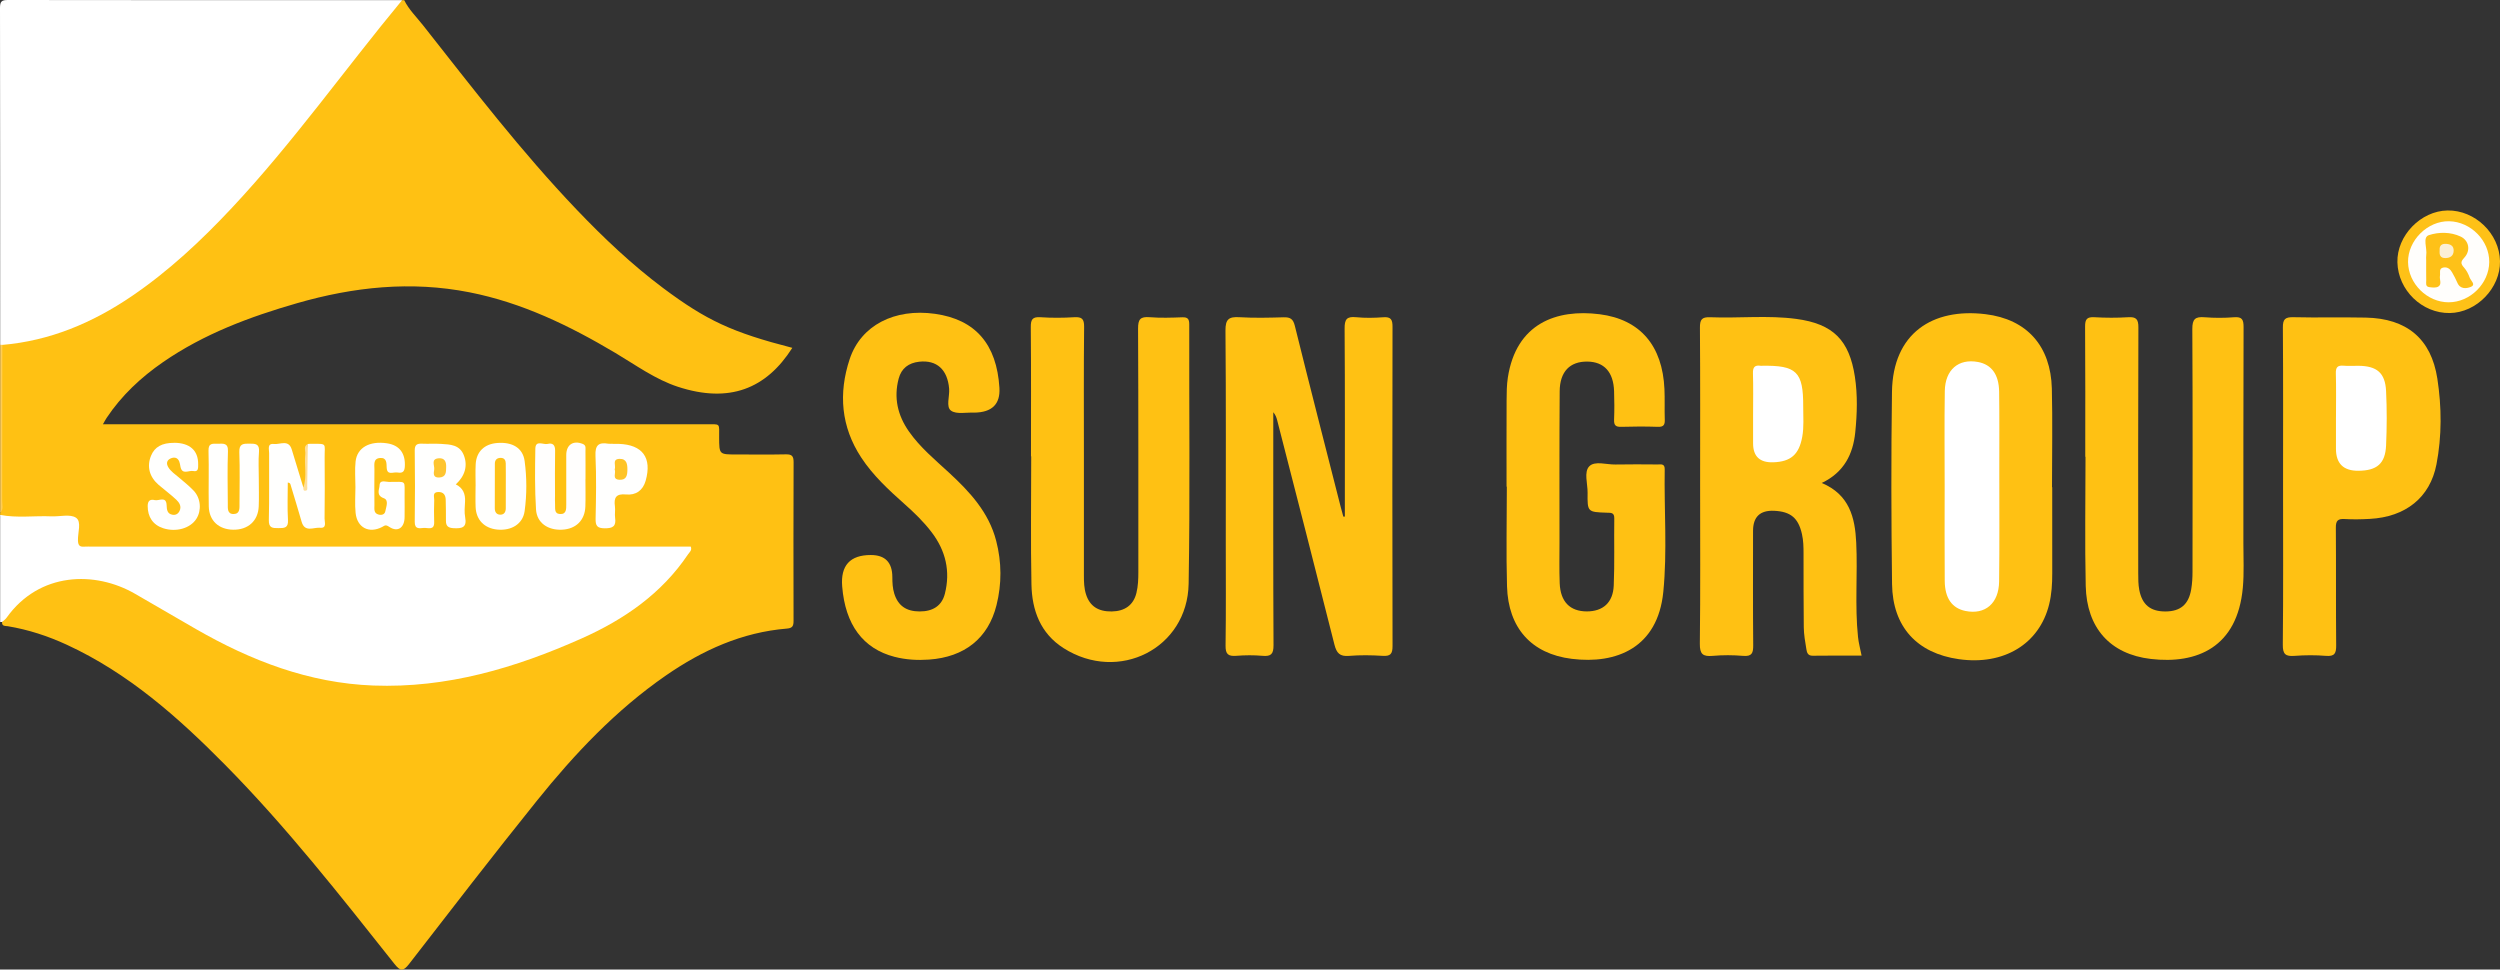 <?xml version="1.0" encoding="UTF-8"?>
<svg id="Layer_2" data-name="Layer 2" xmlns="http://www.w3.org/2000/svg" viewBox="0 0 1062.41 412.03">
  <rect x="0" y="0" width="1062.41" height="412.03" fill="#333333" stroke="none"/>
  <defs>
    <style>
      .cls-1 {
        fill: #fec118;
      }

      .cls-1, .cls-2, .cls-3, .cls-4, .cls-5, .cls-6, .cls-7, .cls-8, .cls-9, .cls-10, .cls-11, .cls-12, .cls-13, .cls-14 {
        stroke-width: 0px;
      }

      .cls-2 {
        fill: #fec117;
      }

      .cls-3 {
        fill: #fffffe;
      }

      .cls-4 {
        fill: #fff;
      }

      .cls-5 {
        fill: #ffde97;
      }

      .cls-6 {
        fill: #fffefd;
      }

      .cls-7 {
        fill: #fffefc;
      }

      .cls-8 {
        fill: #fffffd;
      }

      .cls-9 {
        fill: #ffc217;
      }

      .cls-10 {
        fill: #ffc530;
      }

      .cls-11 {
        fill: #ffc427;
      }

      .cls-12 {
        fill: #ffc113;
      }

      .cls-13 {
        fill: #fbefd5;
      }

      .cls-14 {
        fill: #ffcd55;
      }
    </style>
  </defs>
  <g id="Layer_1-2" data-name="Layer 1">
    <path class="cls-12" d="M171.77.07c1.99,4.04,5.23,7.15,7.97,10.63,21.09,26.76,41.84,53.82,65.43,78.5,11.43,11.96,23.41,23.32,36.69,33.25,18.38,13.73,29.3,18.79,54.85,25.37-11.11,17.46-26.8,23.68-48.61,16.55-9.66-3.16-17.96-9.26-26.65-14.42-19.41-11.54-39.53-21.31-61.92-25.73-24.85-4.91-49.19-2.31-73.27,4.62-20.11,5.79-39.58,13.04-56.95,25.03-9.39,6.48-17.62,14.16-23.99,23.71-.47.7-.85,1.45-1.58,2.72,2.2,0,3.78,0,5.36,0,83.59,0,167.17,0,250.76,0,6.6,0,5.71-.7,5.75,5.64.04,7.19.01,7.19,7.35,7.19,7,0,14.01.1,21.01-.05,2.55-.06,3.29.76,3.28,3.29-.09,22.46-.07,44.92-.02,67.39,0,2.07-.29,3.16-2.8,3.36-19.09,1.56-35.89,9.19-51.42,19.92-21.28,14.71-38.84,33.33-54.92,53.33-18.36,22.84-36.26,46.05-54.2,69.23-2.57,3.32-3.75,3.2-6.3-.02-23.03-29.03-45.9-58.21-72-84.63-19.95-20.19-41.07-38.91-67.23-50.97-8.01-3.69-16.33-6.42-25.05-7.86-1.1-.18-2.56.1-2.43-1.77,6.36-11.52,16.1-17.81,29.22-19.13,11.49-1.16,21.71,2.18,31.46,7.92,9.49,5.59,18.92,11.28,28.62,16.53,18.1,9.8,37.04,17.14,57.62,19.42,16.22,1.79,32.43,1.33,48.41-2.31,20.54-4.68,40.59-10.82,59.19-20.97,13.59-7.42,25.84-16.48,34.8-29.38.5-.72,1.11-1.4,1.29-2.38-1.12-1.06-2.53-.5-3.78-.5-81.77-.02-163.54-.03-245.31-.02-.74,0-1.49,0-2.23,0-7.73-.04-8.04-.19-8.27-7.95-.1-3.54-1.61-4.64-4.92-4.58-7,.11-14,.08-21,0-2.19-.02-4.58.27-5.93-2.16v-.89c.84-1.37.44-2.9.44-4.34.03-21.78.03-43.57.01-65.34.05-3.63,3.15-3.18,5.21-3.46,10.12-1.33,19.76-4.12,29.09-8.28,12.9-5.75,24.33-13.71,35.2-22.58,23.9-19.52,43.23-43.28,62.38-67.19,11.34-14.16,22.19-28.7,33.79-42.65,1.36-1.64,2.8-3.04,4.67-4.02h.89Z"/>
    <path class="cls-4" d="M170.88.07c-24.26,29.28-46.24,60.41-72.29,88.22-13.04,13.92-26.89,26.91-42.73,37.66-16.63,11.28-34.64,18.89-54.86,20.62-.34.36-.65.33-.92-.08C.07,98.79.1,51.09,0,3.39,0,.57.69,0,3.44,0c55.81.09,111.63.07,167.44.07Z"/>
    <path class="cls-4" d="M.07,218.81c7.22,1.41,14.52.3,21.77.62,3.56.16,7.98-1.08,10.46.59,2.49,1.68.69,6.36.83,9.72.08,1.93.67,2.72,2.6,2.57,1.18-.09,2.38-.01,3.57-.01,83.13,0,166.26,0,249.4,0h4.85c.64,1.57-.54,2.35-1.15,3.26-11.25,16.77-27.24,27.75-45.29,35.79-28.11,12.52-57.19,21.16-88.48,19.98-27.37-1.04-51.98-10.57-75.36-24-8.64-4.97-17.24-10-25.88-14.99-16.99-9.81-40.7-9.32-54.6,10.18-.5.7-1.26,1.21-1.9,1.81-.27,0-.55.01-.82.02v-45.53Z"/>
    <path class="cls-14" d="M.07,146.49c.31.03.61.05.92.08,0,22.1,0,44.2-.06,66.3,0,1.69.71,3.59-.86,5.05,0-23.81,0-47.62,0-71.43Z"/>
    <path class="cls-12" d="M571.51,219.52c0-26.62.09-53.24-.1-79.86-.03-3.89.84-5.26,4.85-4.86,3.83.39,7.75.3,11.61.02,3.27-.24,3.9,1.04,3.9,4.05-.09,45.22-.1,90.44.01,135.66,0,3.35-.87,4.4-4.23,4.18-4.75-.3-9.56-.37-14.29.02-3.91.32-5.26-1.19-6.18-4.82-8-31.82-16.19-63.59-24.34-95.37-.29-1.12-.67-2.23-1.64-3.36,0,1.46,0,2.92,0,4.38,0,31.53-.07,63.07.1,94.6.02,3.81-1.05,4.87-4.7,4.54-3.7-.33-7.46-.29-11.16,0-3.43.26-4.57-.73-4.52-4.35.21-14.72.09-29.45.09-44.18,0-29.9.13-59.8-.13-89.69-.04-4.85,1.44-5.95,5.93-5.68,6.23.38,12.51.22,18.77.04,2.84-.08,4.05.67,4.79,3.66,6.35,25.65,12.94,51.24,19.46,76.85.36,1.41.76,2.8,1.14,4.2.21,0,.43,0,.64-.01Z"/>
    <path class="cls-12" d="M774.16,205.24c11.79,4.95,14.17,14.71,14.67,25.37.64,13.36-.64,26.76.76,40.11.26,2.49.94,4.93,1.52,7.9-6.97,0-13.88-.07-20.8.04-2.17.03-2.45-1.5-2.68-2.85-.52-3.07-1.05-6.17-1.09-9.27-.14-10.41-.07-20.82-.1-31.22,0-2.82-.05-5.63-.69-8.42-1.54-6.75-4.76-9.51-11.8-9.83q-8.97-.41-8.97,8.54c0,16.21-.08,32.42.07,48.62.03,3.31-.56,4.81-4.29,4.49-4.29-.36-8.66-.38-12.94,0-4.18.36-5.5-.72-5.45-5.2.27-22.45.12-44.9.12-67.36s.08-44.61-.08-66.91c-.02-3.45.8-4.58,4.38-4.43,12.19.49,24.46-.92,36.59.71,15.66,2.11,22.51,9.05,24.88,24.57,1.19,7.81.95,15.74.16,23.58-.94,9.31-4.75,17.05-14.27,21.58Z"/>
    <path class="cls-12" d="M872.12,207.05c0,12.19-.03,24.38.01,36.57.01,4.48-.25,8.91-1.33,13.27-4.16,16.8-19.27,25.94-38.34,23.24-17.81-2.52-28.18-13.74-28.41-31.98-.34-27.2-.41-54.41-.03-81.61.35-24.93,17.24-35.75,39.72-33.03,17.72,2.15,27.77,13.62,28.22,31.62.34,13.96.07,27.94.07,41.92h.09Z"/>
    <path class="cls-12" d="M640.23,206.82c0-12.2-.04-24.39.02-36.59.02-3.26.04-6.57.53-9.78,3.54-23.04,20.71-29.22,38.99-26.91,17.33,2.2,26.73,13.43,27.56,31.78.2,4.31-.01,8.63.14,12.94.08,2.2-.42,3.22-2.91,3.13-5.21-.18-10.43-.17-15.64,0-2.4.08-3.08-.76-2.99-3.06.16-4.01.13-8.03,0-12.05-.25-8.17-4.23-12.53-11.34-12.62-7.4-.1-11.72,4.24-11.78,12.6-.16,21.42-.08,42.84-.08,64.25,0,5.8-.14,11.61.09,17.4.32,7.84,4.4,11.91,11.51,11.92,6.85,0,11.14-3.7,11.45-10.98.41-9.5.09-19.03.23-28.55.04-2.56-1.43-2.36-3.14-2.42-8.23-.27-8.3-.29-8.2-8.5.05-3.83-1.64-8.76.7-11.2,2.36-2.46,7.33-.69,11.14-.78,5.96-.13,11.92-.05,17.88-.02,1.41,0,3.09-.46,3.05,2.01-.28,17.39,1.12,34.85-.6,52.17-2.36,23.68-19.83,30.8-38.94,28.42-17.18-2.14-26.96-13.19-27.47-30.78-.41-14.12-.08-28.26-.08-42.39-.04,0-.08,0-.12,0Z"/>
    <path class="cls-12" d="M438.13,193.92c0-18.29.08-36.58-.08-54.87-.03-3.24.65-4.48,4.13-4.24,4.74.32,9.54.29,14.29,0,3.27-.19,4.28.66,4.24,4.1-.19,17.84-.09,35.69-.09,53.53,0,17.4,0,34.8,0,52.2,0,2.68.07,5.35.9,7.94,1.58,4.98,5.15,7.36,10.94,7.27,5.62-.1,9.24-2.77,10.48-7.86.71-2.9.82-5.87.82-8.86-.03-34.5.06-69-.12-103.5-.02-3.99,1-5.14,4.92-4.83,4.59.37,9.23.21,13.84.04,2.4-.09,2.99.76,2.99,3.05-.08,36.73.37,73.47-.26,110.19-.48,27.5-29.76,42.24-53.14,27.36-9.88-6.28-13.44-16.11-13.66-27.1-.36-18.13-.1-36.28-.1-54.42-.03,0-.06,0-.09,0Z"/>
    <path class="cls-12" d="M886.16,194.09c0-18.44.07-36.88-.07-55.32-.02-3.1.78-4.14,3.95-3.96,4.75.27,9.54.3,14.29,0,3.51-.23,4.43.85,4.41,4.37-.14,34.8-.09,69.59-.07,104.39,0,2.37,0,4.79.44,7.1,1.23,6.39,4.82,9.22,11.19,9.18,6.33-.05,9.8-2.97,10.89-9.45.42-2.47.55-5.02.55-7.54.03-34.35.11-68.7-.08-103.05-.02-4.22,1.24-5.31,5.19-4.99,4.14.33,8.36.33,12.5,0,3.51-.29,4.1,1.04,4.09,4.24-.12,30.63-.06,61.27-.08,91.9,0,6.24.33,12.53-.23,18.73-2.29,25.44-19.54,32.63-39.1,30.34-17.36-2.03-27.27-13.23-27.67-31.05-.41-18.28-.09-36.58-.09-54.87-.04,0-.08,0-.11,0Z"/>
    <path class="cls-12" d="M414.09,175.35c-3.39-.17-7.65.83-9.94-.84-2.24-1.63-.53-6.11-.8-9.33-.68-8.13-5.27-12.31-12.76-11.46-4.43.51-7.51,2.75-8.68,7.16-2.17,8.16-.44,15.61,4.32,22.43,4.73,6.78,11.07,12.02,17.09,17.57,8.83,8.15,16.9,16.85,20.02,28.93,2.36,9.1,2.41,18.29.14,27.37-3.52,14.09-13.59,22.06-28.68,23.12-4.93.35-9.84.07-14.64-1.17-13.4-3.46-20.96-13.67-22.26-29.93q-1.07-13.34,12.17-13.34,9.1,0,9.15,9.35c0,2.39.1,4.74.82,7.06,1.59,5.09,5.05,7.56,10.75,7.57,5.68.02,9.45-2.41,10.75-7.52,2.42-9.54.35-18.27-5.58-26.08-3.43-4.53-7.51-8.45-11.75-12.21-6.69-5.94-13.24-12.03-18.2-19.57-8.63-13.12-9.74-27.32-4.92-41.86,4.76-14.36,19.09-21.64,36.23-19.24,17.14,2.4,26.25,12.83,27.4,31.42q.65,10.41-10.66,10.57Z"/>
    <path class="cls-12" d="M970.22,206.56c0-22.46.08-44.92-.08-67.37-.03-3.54.95-4.47,4.44-4.39,10.27.25,20.56-.05,30.83.17,17.31.36,27.76,8.92,30.38,25.96,1.85,12.05,1.94,24.36-.38,36.4-2.72,14.14-13.16,22.36-28.3,23.18-3.57.19-7.16.28-10.72.06-2.91-.18-3.77.74-3.74,3.69.14,16.66-.02,33.32.14,49.97.03,3.32-.58,4.79-4.3,4.49-4.44-.36-8.95-.34-13.4,0-3.79.28-5.03-.65-4.98-4.76.24-22.46.11-44.92.11-67.37Z"/>
    <path class="cls-2" d="M1018.81,111.49c-.28-11.33,9.91-21.87,21.3-22.05,11.73-.18,22.11,9.86,22.3,21.56.18,11.42-9.92,21.85-21.34,22.03-11.77.18-21.97-9.69-22.26-21.55Z"/>
    <path class="cls-3" d="M130.81,188.67c.3-.03.59-.07.89-.07,7.69,0,6.19-.5,6.26,5.97.09,8.61.07,17.21-.03,25.82-.02,1.49,1.08,4.19-1.95,3.89-2.69-.27-6.45,2.15-7.8-2.56-1.46-5.13-3.05-10.22-4.58-15.33-.16-.54-.17-1.19-1.3-1.32,0,5.34-.23,10.65.08,15.94.21,3.49-1.66,3.4-4.09,3.42-2.49.03-4.13-.05-4.04-3.44.24-9.49.05-18.99.12-28.49.01-1.54-.93-4.16,2.07-3.82,2.58.29,6.19-2.05,7.54,2.31,1.66,5.37,3.29,10.76,4.93,16.14,2.3-.39,1.14-2.19,1.25-3.35.47-5.02-.69-10.12.65-15.12Z"/>
    <path class="cls-3" d="M193.7,205.84c3.05,1.51,4.11,4.04,3.93,7.31-.12,2.22-.36,4.52.05,6.68.84,4.42-1.44,4.82-4.93,4.63-2.27-.13-3.26-.89-3.24-3.14.03-2.97-.04-5.95-.1-8.92-.04-2.11-1.04-3.43-3.28-3.31-2.48.13-1.55,2.12-1.6,3.4-.12,3.12-.12,6.25-.02,9.36.12,3.7-2.63,2.38-4.4,2.5-1.78.12-3.9.73-3.86-2.57.15-10.11.13-20.22,0-30.33-.03-2.55,1.06-2.99,3.2-2.9,2.68.12,5.37-.08,8.04.09,3.87.24,7.9.34,9.64,4.87,1.69,4.38.51,8.73-3.43,12.33Z"/>
    <path class="cls-6" d="M248.79,203.65c0,3.86.11,7.73-.03,11.59-.21,5.89-4.01,9.58-9.92,9.86-6,.28-10.69-2.88-11.05-8.59-.55-8.58-.44-17.22-.29-25.82.07-3.88,3.41-1.59,5.22-2.04,2.12-.53,3.23.4,3.18,2.87-.13,6.38-.04,12.77-.04,19.16,0,1.19-.07,2.38.02,3.56.12,1.67-.5,4.04,2.06,4.2,2.78.18,2.7-2.1,2.7-4.1-.01-6.98,0-13.96,0-20.95,0-4.41,2.95-6.36,6.99-4.75,1.58.63,1.15,1.9,1.17,2.98.05,4.01.02,8.02.02,12.03h-.02Z"/>
    <path class="cls-8" d="M202.12,206.59c0-3.11-.14-6.23.03-9.34.3-5.33,3.7-8.57,9.17-9,6.44-.5,10.88,2.12,11.63,7.68.95,7.04.96,14.21,0,21.26-.75,5.49-5.62,8.44-11.61,7.86-5.49-.54-8.99-4.09-9.22-9.56-.13-2.96-.02-5.93-.02-8.89,0,0,0,0,.01,0Z"/>
    <path class="cls-3" d="M109.98,203.61c0,3.87.13,7.74-.03,11.6-.26,6.18-4.56,10-10.88,9.9-6.12-.1-10.23-3.87-10.35-9.93-.16-7.88.12-15.77-.11-23.65-.1-3.46,1.97-2.93,4.02-2.96,2.27-.03,4.38-.43,4.24,3.23-.27,7.43-.11,14.88-.06,22.31.01,1.87-.3,4.39,2.51,4.33,2.69-.06,2.46-2.47,2.46-4.41,0-7.29.2-14.59-.08-21.87-.14-3.66,1.72-3.64,4.36-3.63,2.52,0,4.29.09,4,3.49-.32,3.84-.07,7.73-.08,11.6Z"/>
    <path class="cls-3" d="M151.04,206.81c0-3.57-.32-7.17.07-10.69.66-5.91,5.93-8.82,13.3-7.74,5.49.8,8.02,4.42,7.61,10.13-.19,2.58-1.7,2.51-3.31,2.28-1.6-.24-4.23,1.35-4.38-2.05-.09-1.95.08-4.3-2.76-4.11-3.09.21-2.43,2.86-2.45,4.83-.06,5.06-.04,10.12,0,15.18.01,1.57-.42,3.47,1.78,4.04,1.26.33,2.59-.01,2.85-1.41.36-1.9,1.57-4.73-.62-5.53-3.49-1.28-1.87-3.76-1.82-5.51.08-2.48,2.53-1.43,3.93-1.43,7.99,0,6.56-.99,6.7,6.44.05,2.83.01,5.65,0,8.48-.01,4.5-2.87,6.63-6.52,4.18-1.62-1.09-1.94-.52-2.99.03-5.56,2.92-10.66.35-11.31-5.96-.38-3.68-.07-7.43-.07-11.14h-.03Z"/>
    <path class="cls-3" d="M73.99,188.17c6.64.02,10.28,3.26,10.22,9.1-.02,1.48.22,3.38-2.09,2.9-1.85-.39-4.72,1.81-5.44-1.87-.14-.73-.23-1.49-.5-2.17-.72-1.8-2.23-1.96-3.7-1.29-1.65.75-1.89,2.18-.96,3.72,1.1,1.83,2.88,2.97,4.47,4.32,2.15,1.83,4.38,3.61,6.32,5.65,3.05,3.22,3.42,8.41,1.12,11.98-2.6,4.03-8.59,5.73-14.04,3.98-4.42-1.42-6.64-4.85-6.63-9.45,0-2.4,1.21-2.96,3.01-2.51,1.76.44,4.88-1.89,5.04,2.19.07,1.88.24,3.68,2.57,4.04,1.31.2,2.33-.41,2.91-1.6.97-1.98-.1-3.59-1.36-4.79-2.37-2.24-5.04-4.17-7.51-6.31-3.98-3.45-5.09-7.84-3.23-12.4,1.53-3.74,4.65-5.49,9.82-5.47Z"/>
    <path class="cls-3" d="M260.29,188.63c.89,0,1.79-.03,2.68,0,10.1.36,14.17,5.89,11.42,15.65-1.17,4.14-4.17,6.26-8.35,5.85-4.18-.41-5.25,1.3-4.72,5.04.22,1.6-.15,3.29.08,4.89.51,3.56-.94,4.48-4.41,4.45-3.22-.03-3.94-1.06-3.88-4.08.19-8.91.36-17.84-.05-26.73-.21-4.53,1.34-5.84,5.46-5.14.58.1,1.19.01,1.78.01,0,.02,0,.04,0,.05Z"/>
    <path class="cls-5" d="M130.81,188.67c-.08,5.99-.14,11.99-.25,17.98-.01.75.4,1.94-1,1.89-.74-.03-.64-.83-.65-1.41,1.65-4.66.29-9.48.83-14.2.16-1.44-.95-3.28,1.08-4.27Z"/>
    <path class="cls-4" d="M745,175.96c0-5.78.12-11.57-.06-17.35-.08-2.57.79-3.55,3.28-3.17.15.02.3,0,.45,0,14.84-.25,17.69,2.51,17.63,17.38-.02,4.29.37,8.59-.42,12.87-1.37,7.46-4.85,10.54-12.34,10.77q-8.54.27-8.54-8.05c0-4.15,0-8.3,0-12.46Z"/>
    <path class="cls-4" d="M826.41,206.76c0-13.53-.15-27.06.06-40.58.14-9.1,5.86-13.88,14.09-12.35,5.71,1.06,8.89,5.26,9,12.57.15,11.15.07,22.3.07,33.45,0,15.76.11,31.52-.08,47.27-.11,9.33-5.96,14.23-14.32,12.52-5.65-1.16-8.72-5.36-8.79-12.74-.12-13.38-.03-26.76-.03-40.14Z"/>
    <path class="cls-4" d="M992.71,177.33c0-6.24.12-12.48-.06-18.71-.07-2.58.78-3.43,3.29-3.21,2.07.18,4.16.03,6.25.04,7.88.05,11.43,2.97,11.81,10.72.37,7.7.35,15.45,0,23.16-.34,7.71-3.91,10.68-11.79,10.73q-9.51.07-9.51-9.36c0-4.46,0-8.91,0-13.37Z"/>
    <path class="cls-7" d="M1040.59,128.47c-9.16-.02-17.15-7.94-17.26-17.11-.1-9.21,8.29-17.54,17.48-17.34,9.21.2,17.11,8.24,17.03,17.33-.08,9.15-8.12,17.13-17.25,17.11Z"/>
    <path class="cls-10" d="M189.6,198.54c-.02,2.14-.02,4.27-3.02,4.39-2.72.1-2.29-1.93-2.06-3.38.26-1.7-1.6-4.54,1.95-4.8,2.58-.19,3.21,1.59,3.13,3.78Z"/>
    <path class="cls-9" d="M214.95,206.73c0,3.11.03,6.22-.01,9.32-.02,1.48-.66,2.68-2.32,2.67-1.64,0-2.35-1.17-2.35-2.66-.03-6.36-.02-12.73.03-19.09.01-1.58.95-2.43,2.57-2.39,1.54.04,2.04,1.1,2.06,2.38.06,3.25.02,6.51.02,9.77,0,0,.01,0,.02,0Z"/>
    <path class="cls-11" d="M261.22,199.49c.65-1.57-1.27-4.39,2.05-4.49,3.09-.09,3.38,2.3,3.35,4.7-.03,2.26-.38,4.32-3.32,4.19-3.43-.16-1.38-2.91-2.08-4.4Z"/>
    <path class="cls-1" d="M1031.04,110.69c0-.74-.1-1.5.02-2.22.48-2.95-1.68-7.63,1.14-8.55,4.12-1.34,9.14-1.44,13.5.62,3.51,1.66,4.36,5.94,1.51,8.99-1.69,1.81-1.44,2.64-.04,4.23,1.05,1.19,1.83,2.73,2.36,4.24.44,1.27,2.8,2.98.44,3.93-1.76.72-4.49,1.09-5.69-1.8-.62-1.5-1.43-2.93-2.22-4.36-.77-1.4-1.95-2.36-3.6-2.1-2.21.35-1.33,2.24-1.57,3.58-.28,1.54.95,3.53-.7,4.54-.98.6-2.6.41-3.88.22-1.7-.24-1.23-1.77-1.25-2.87-.05-2.82-.02-5.63-.02-8.45Z"/>
    <path class="cls-13" d="M1036.76,106.45c-.17-2.09.8-2.96,2.87-2.81,1.88.13,3.15.94,3.09,2.93-.06,2.15-1.44,3.06-3.49,3.1-2.27.04-2.62-1.41-2.47-3.21Z"/>
  </g>
</svg>